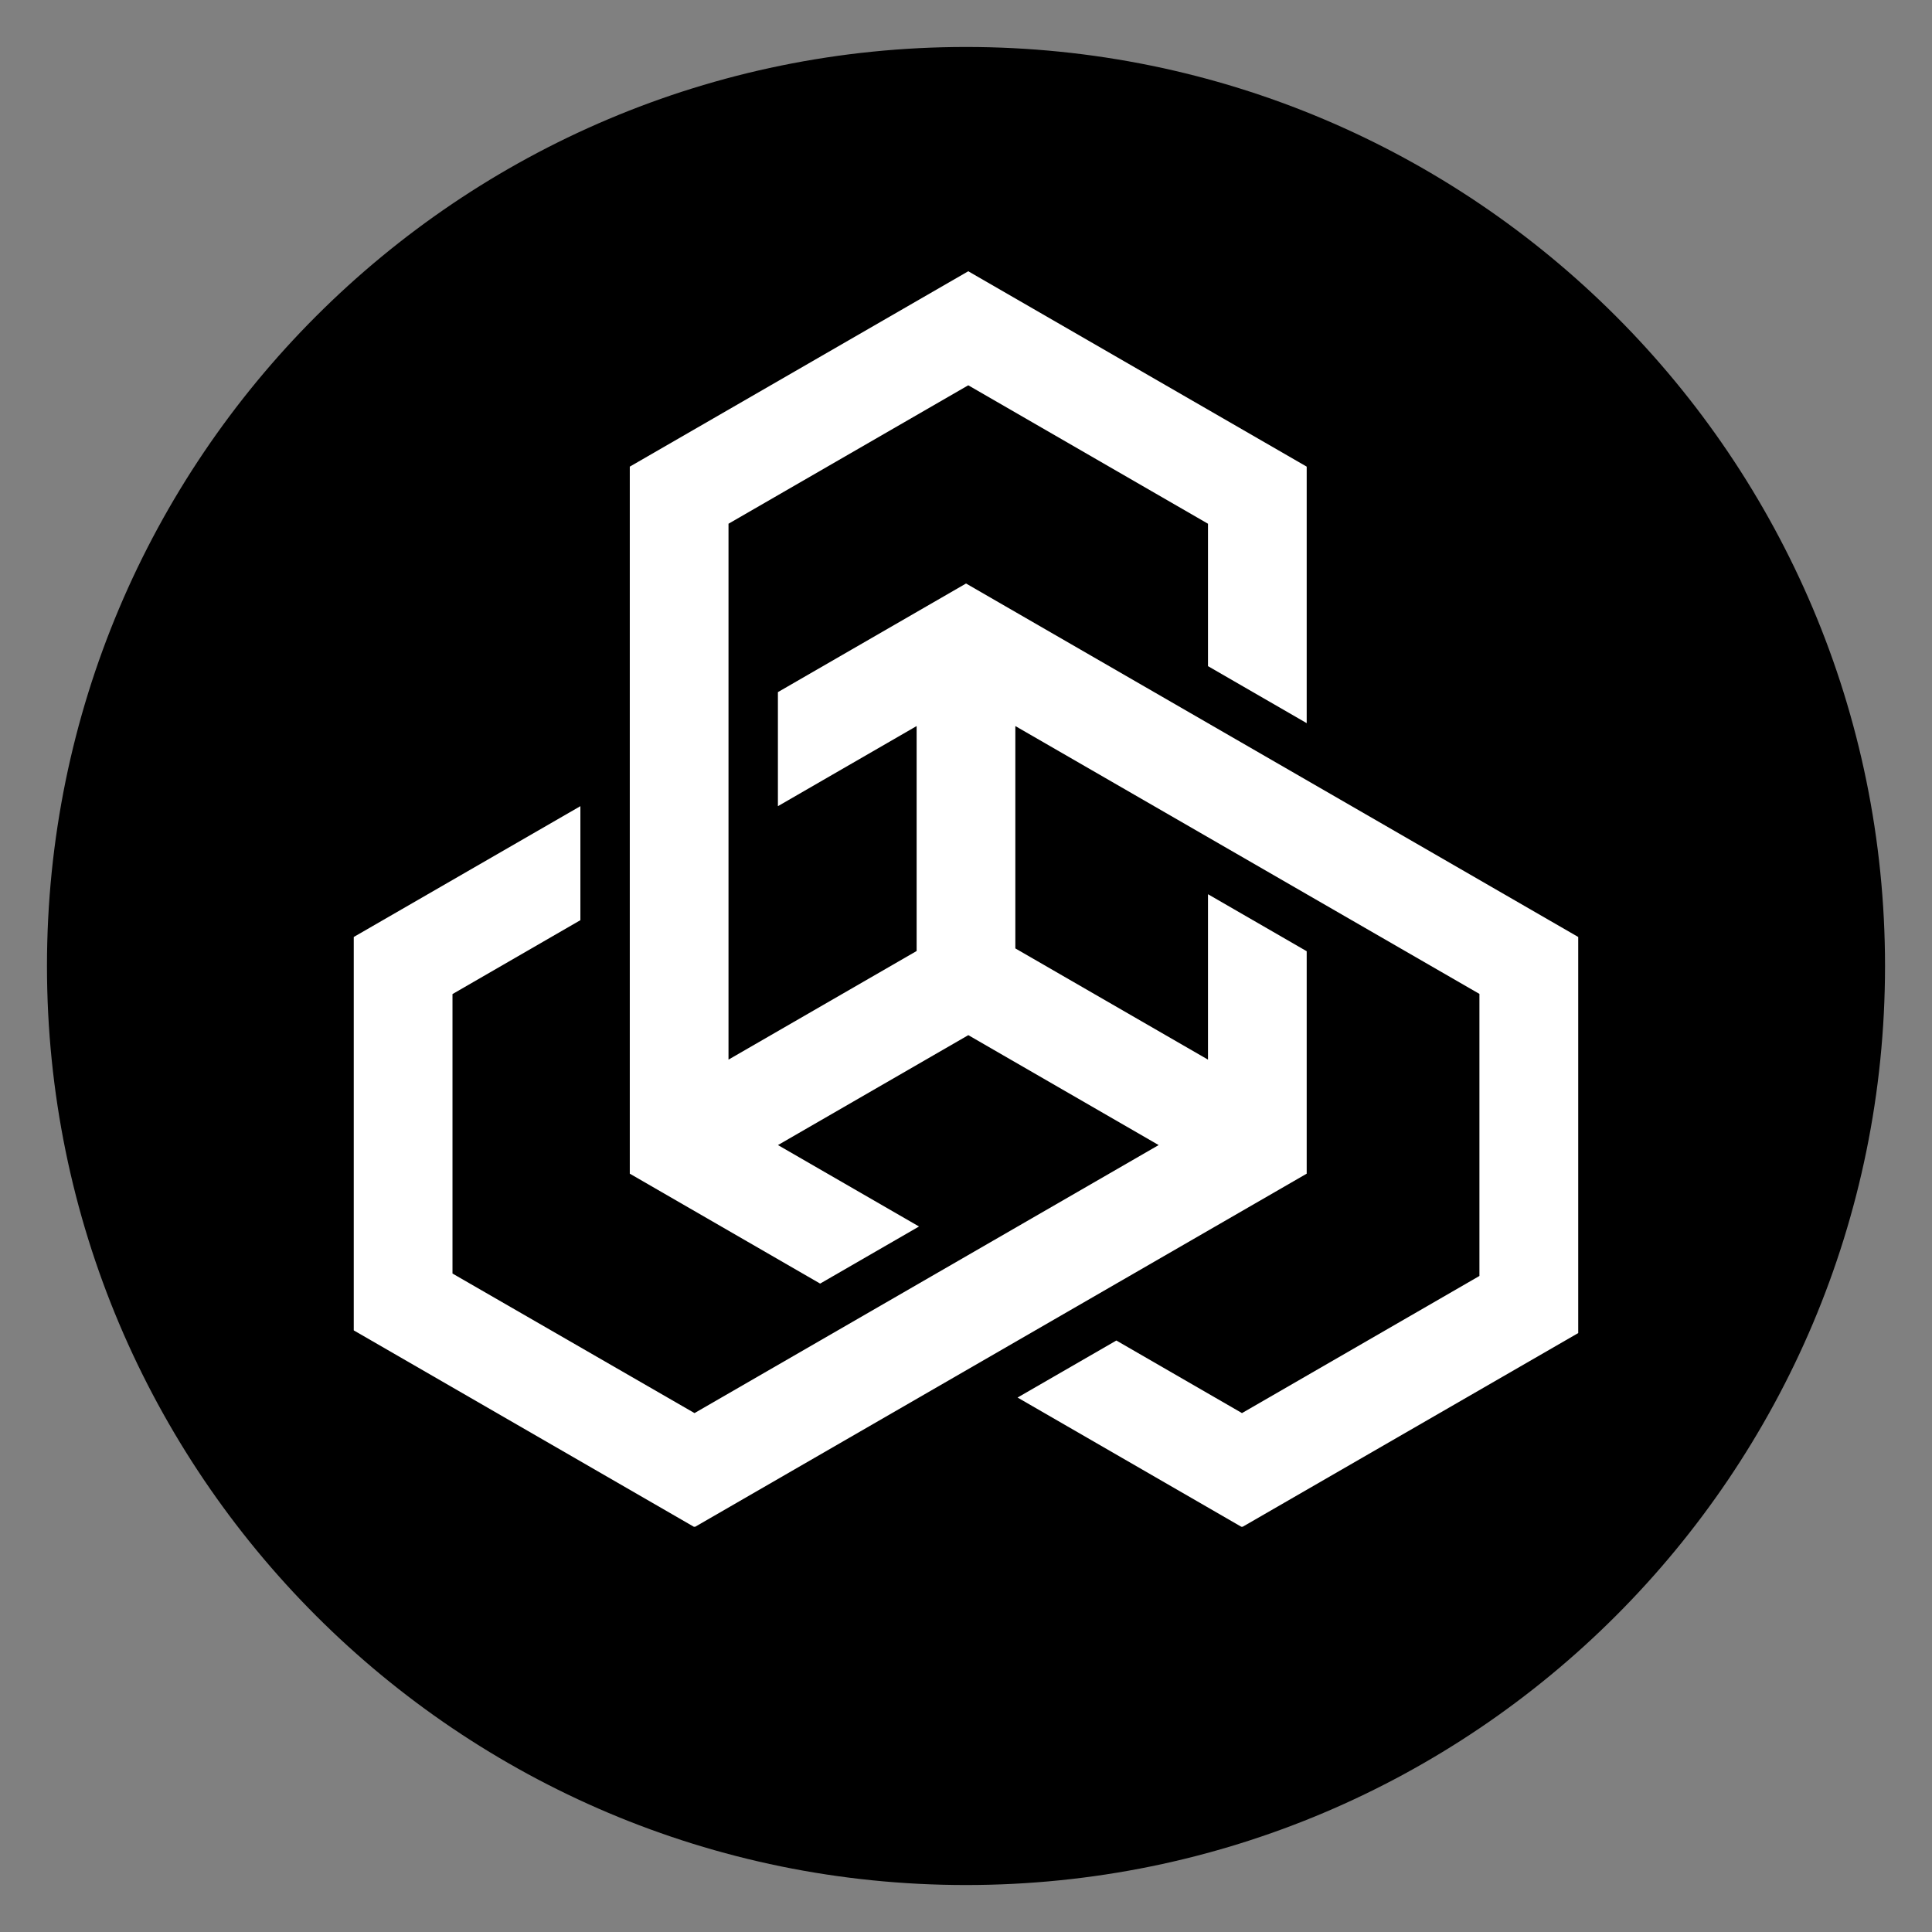 <svg xmlns="http://www.w3.org/2000/svg" xmlns:xlink="http://www.w3.org/1999/xlink" width="500" zoomAndPan="magnify" viewBox="0 0 375 375" height="500" preserveAspectRatio="xMidYMid meet" version="1.0"><rect x="0" y="0" width="375" height="375" fill="#808080" stroke="none"/><defs><clipPath id="f01aa600f3"><path d="M 9.117 9.117 L 365.883 9.117 L 365.883 365.883 L 9.117 365.883 Z M 9.117 9.117 " clip-rule="nonzero"/></clipPath><clipPath id="70150fea26"><path d="M 187.5 9.117 C 88.98 9.117 9.117 88.98 9.117 187.5 C 9.117 286.02 88.98 365.883 187.5 365.883 C 286.02 365.883 365.883 286.02 365.883 187.5 C 365.883 88.98 286.02 9.117 187.5 9.117 Z M 187.5 9.117 " clip-rule="nonzero"/></clipPath><clipPath id="dc77aa66b8"><path d="M 68.664 52.594 L 306.414 52.594 L 306.414 296.344 L 68.664 296.344 Z M 68.664 52.594 " clip-rule="nonzero"/></clipPath></defs><g clip-path="url(#f01aa600f3)"><g clip-path="url(#70150fea26)"><path fill="#000000" d="M 9.117 9.117 L 365.883 9.117 L 365.883 365.883 L 9.117 365.883 Z M 9.117 9.117 " fill-opacity="1" fill-rule="nonzero"/></g></g><g clip-path="url(#dc77aa66b8)"><path fill="#ffffff" d="M 306.332 181.867 L 306.332 258.746 L 241.07 296.418 L 197.508 271.262 L 216.684 260.195 L 241.07 274.281 L 287.156 247.664 L 287.156 192.918 L 197.078 140.926 L 197.078 184.086 L 234.469 205.672 L 234.469 173.566 L 253.629 184.633 L 253.629 227.809 L 134.805 296.418 L 68.664 258.227 L 68.664 181.867 L 112.652 156.477 L 112.652 178.609 L 87.828 192.949 L 87.828 247.191 L 134.805 274.281 L 224.895 222.258 L 187.949 200.922 L 151.004 222.258 L 178.379 238.062 L 159.188 249.145 L 122.242 227.809 L 122.242 90.574 L 187.938 52.652 L 253.629 90.574 L 253.629 140.363 L 234.469 129.297 L 234.469 101.656 L 187.938 74.785 L 141.402 101.656 L 141.402 205.672 L 177.918 184.59 L 177.918 140.926 L 150.992 156.477 L 150.992 134.34 L 187.508 113.258 Z M 306.332 181.867 " fill-opacity="1" fill-rule="nonzero"/></g></svg>